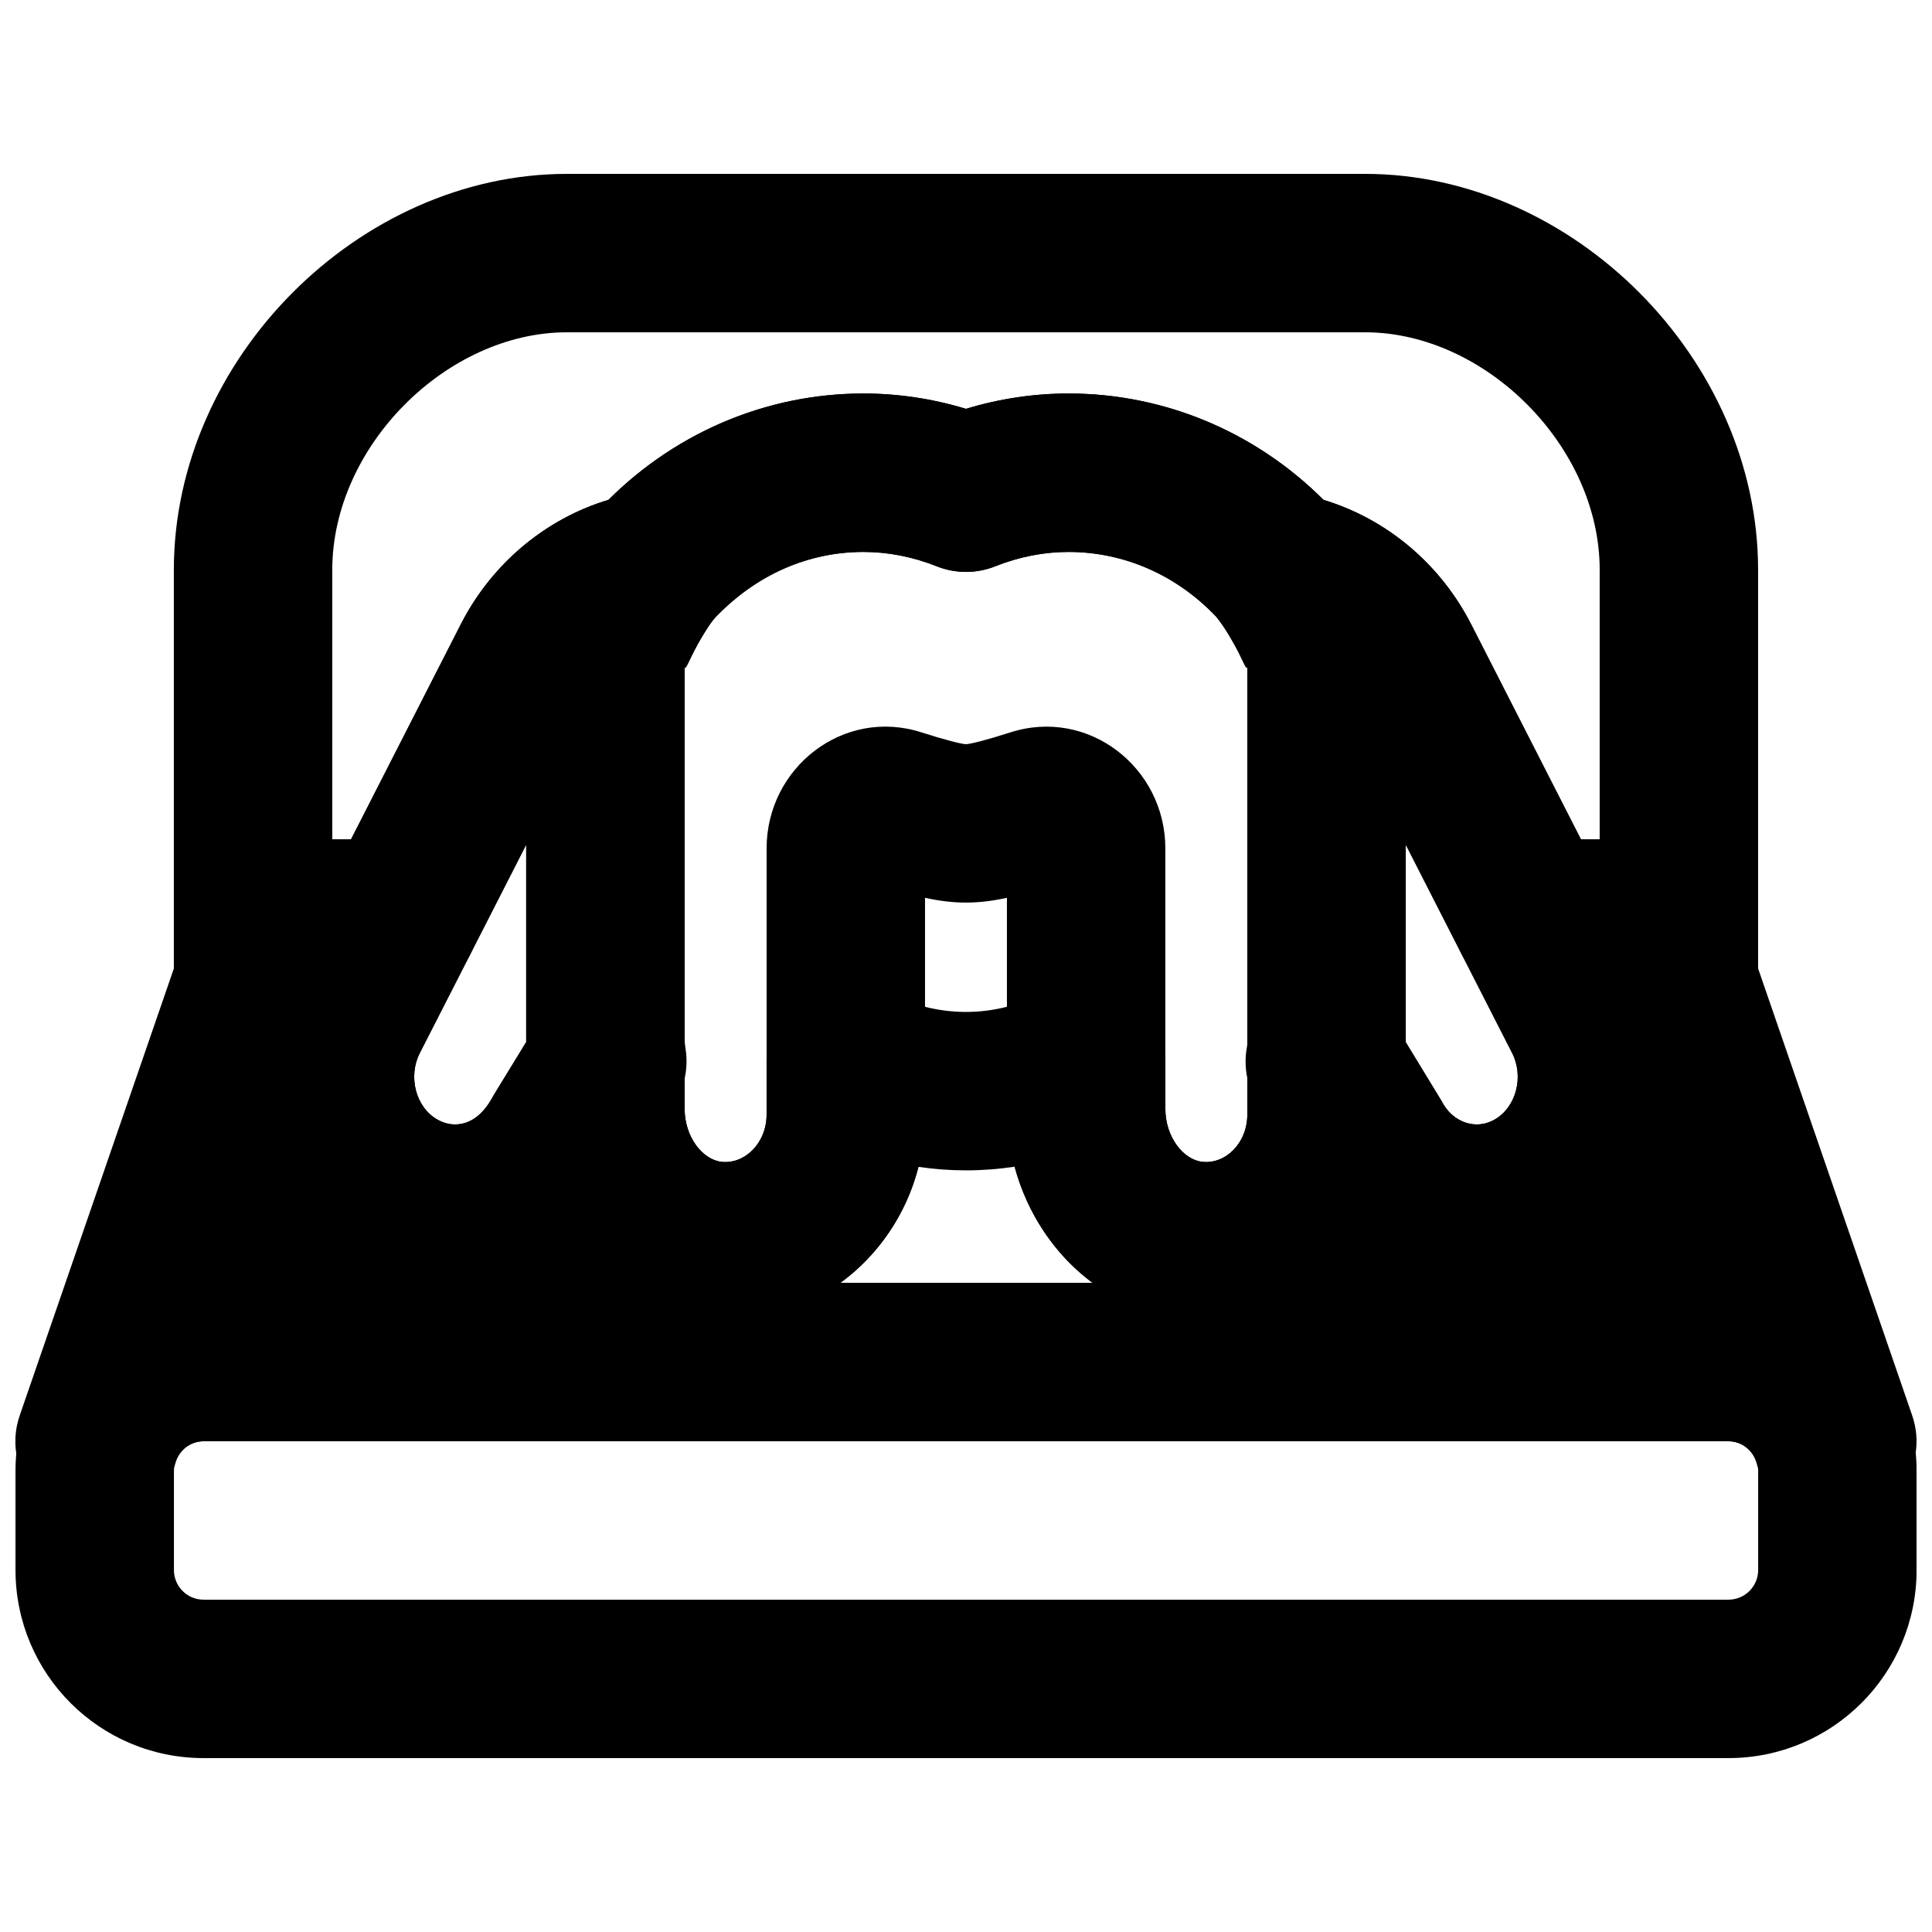 <?xml version="1.0" encoding="UTF-8"?>
<!-- Uploaded to: SVG Repo, www.svgrepo.com, Generator: SVG Repo Mixer Tools -->
<svg width="800px" height="800px" version="1.1" viewBox="144 144 512 512" xmlns="http://www.w3.org/2000/svg">
 <defs>
  <clipPath id="b">
   <path d="m148.09 483h503.81v127h-503.81z"/>
  </clipPath>
  <clipPath id="a">
   <path d="m148.09 366h503.81v181h-503.81z"/>
  </clipPath>
 </defs>
 <path d="m372.81 248.28c-26.016 0-51.035 10.688-69.602 30.27-9.07 9.547-19.762 30.133-19.762 41.672v117.55c0 28.113 19.91 52.938 47.355 55.867 31.535 3.387 58.34-22.34 58.34-54.27v-57.438c3.91 0.844 7.359 1.262 10.852 1.262 3.488 0 6.949-0.418 10.852-1.262v55.84c0 28.121 19.898 52.941 47.359 55.867 31.535 3.387 58.336-22.34 58.336-54.27v-119.15c0-11.539-10.691-32.125-19.773-41.684-18.555-19.57-43.574-30.258-69.59-30.258-9.18 0-18.324 1.375-27.184 4.062-8.863-2.684-18.016-4.062-27.184-4.062zm99.195 68.176c1.477 2.84 2.551 5.719 2.551 3.766v119.15c0 7.594-5.816 13.176-11.883 12.523-5.051-0.535-9.844-6.512-9.844-14.121v-68.938c0-21.414-20.398-37.43-41.152-30.723-6.289 2.027-10.656 3.098-11.684 3.098s-5.383-1.066-11.738-3.109c-20.727-6.695-41.098 9.324-41.098 30.734v70.535c0 7.594-5.82 13.176-11.887 12.523-5.039-0.535-9.84-6.523-9.84-14.121v-117.55c0 1.953 1.074-0.926 2.551-3.766 2.109-4.062 4.602-7.871 5.68-9.004 10.629-11.211 24.621-17.188 39.148-17.188 6.512 0 13.094 1.285 19.422 3.801 4.984 1.988 10.539 1.988 15.527 0 6.332-2.519 12.895-3.801 19.418-3.801 14.531 0 28.523 5.977 39.137 17.176 1.09 1.145 3.582 4.953 5.691 9.016z" fill-rule="evenodd"/>
 <path d="m325.43 419.4v-99.188c0 1.988 0.73-0.09 1.836-2.34 1.809-3.676 4.106-7.484 5.824-9.719 11.613-15.109-1.289-36.629-20.09-33.504-20.023 3.332-37.426 16.309-46.855 34.742l-48.25 94.523c-13.406 26.207-4.117 58.879 21.266 73.289 7.871 4.469 16.594 6.769 25.438 6.769 19.547 0 37.574-11.117 46.762-29.129l11.484-18.621c2.586-4.227 3.598-9.227 2.852-14.125-0.188-1.227-0.266-2.082-0.266-2.699zm-50.668 14.941c-2.84 5.422-6.445 7.648-10.164 7.648-1.586 0-3.164-0.418-4.711-1.297-5.609-3.184-7.898-11.238-4.606-17.672l28.164-55.18v51.559c0 0.254 0.004 0.504 0.008 0.754z" fill-rule="evenodd"/>
 <path d="m474.27 422.62c-0.621 4.762 0.41 9.594 2.922 13.688l12.238 19.961c8.348 16.574 26.387 27.695 45.961 27.695 8.828 0 17.57-2.297 25.438-6.766 25.371-14.402 34.645-47.062 21.266-73.285l-48.242-94.508c-9.453-18.449-26.859-31.414-46.891-34.742-18.816-3.125-31.715 18.438-20.059 33.535 1.719 2.231 4.016 6.027 5.82 9.691 1.109 2.25 1.832 4.312 1.832 2.34v100.58c-0.18 1.047-0.18 1.047-0.285 1.809zm42.27-54.785 28.16 55.164c3.289 6.449 1 14.508-4.602 17.688-1.535 0.875-3.133 1.297-4.707 1.297-3.734 0-7.332-2.219-9.352-6.199l-9.5-15.582z" fill-rule="evenodd"/>
 <g clip-path="url(#b)">
  <path d="m602.06 567.93h-404.12c-4.34 0-7.848-3.512-7.848-7.871v-26.238c0-4.359 3.508-7.875 7.848-7.875h404.12c4.348 0 7.871 3.523 7.871 7.875v26.238c0 4.352-3.523 7.871-7.871 7.871zm0 41.984c27.531 0 49.855-22.312 49.855-49.855v-26.238c0-27.543-22.324-49.859-49.855-49.859h-404.12c-27.531 0-49.832 22.316-49.832 49.859v26.238c0 27.543 22.301 49.855 49.832 49.855z" fill-rule="evenodd"/>
 </g>
 <path d="m505.77 190.08h-211.54c-54.949 0-104.16 48.93-104.16 104.96v104.96c0 14.254 13.91 24.363 27.469 19.965l38.836-12.594c5.297-1.719 9.691-5.469 12.223-10.426l34.93-68.457c3.422-6.676 9.605-11.281 16.363-12.406 5.246-0.875 9.969-3.707 13.207-7.926 11.191-11.906 25.18-17.883 39.711-17.883 6.512 0 13.094 1.281 19.418 3.801 4.988 1.984 10.543 1.984 15.531 0 6.324-2.519 12.906-3.801 19.418-3.801 14.531 0 28.52 5.977 39.137 17.172 0.082 0.086 0.258 0.297 0.574 0.711 3.238 4.219 7.961 7.051 13.207 7.926 6.762 1.125 12.941 5.731 16.379 12.441l34.914 68.422c2.531 4.957 6.926 8.707 12.223 10.426l38.836 12.594c13.559 4.398 27.469-5.711 27.469-19.965v-104.96c0-56.027-49.211-104.96-104.14-104.96zm62.16 104.96v104.96l27.469-19.969-38.836-12.598 12.223 10.43-34.934-68.457c-8.203-16.012-22.402-27.895-39.098-32.93-18.223-18.207-42.434-28.188-67.578-28.188-9.168 0-18.32 1.375-27.184 4.062-8.863-2.688-18.016-4.062-27.184-4.062-25.078 0-49.23 9.93-67.57 28.184-16.699 5.035-30.898 16.914-39.09 32.902l-34.949 68.488 12.223-10.43-38.836 12.598 27.469 19.969v-104.96c0-32.789 30.363-62.977 62.18-62.977h211.54c31.801 0 62.16 30.188 62.16 62.977z" fill-rule="evenodd"/>
 <g clip-path="url(#a)">
  <path d="m197.94 525.95h404.12c3.449 0 6.461 2.336 7.434 5.75 2.57 9.02 10.812 15.242 20.191 15.242 15.637 0 25.762-14.199 21.062-27.832l-47.758-138.55c-2.918-8.469-10.887-14.152-19.844-14.152h-33.043c-15.68 0-25.824 16.566-18.699 30.531l13.289 26.051c3.301 6.457 1.012 14.512-4.598 17.695-1.547 0.879-3.121 1.297-4.707 1.297-3.723 0-7.336-2.227-9.355-6.199l-12.586-20.68c-11.066-18.07-38.895-10.227-38.895 10.965v13.289c0 7.617-5.805 13.191-11.91 12.543-5.004-0.535-9.816-6.535-9.816-14.117v-12.891c0-15.98-17.141-26.098-31.133-18.379-6.762 3.731-14.219 5.66-21.703 5.66-7.477 0-14.926-1.926-21.719-5.668-13.992-7.703-31.117 2.418-31.117 18.387v14.465c0 7.617-5.809 13.191-11.914 12.543-5.004-0.535-9.812-6.535-9.812-14.117v-11.715c0-21.199-27.848-29.035-38.902-10.949l-11.758 19.23c-2.828 5.406-6.438 7.633-10.176 7.633-1.562 0-3.141-0.418-4.688-1.297-5.609-3.184-7.906-11.25-4.617-17.691l13.305-26.043c7.133-13.969-3.012-30.543-18.695-30.543h-33.043c-8.953 0-16.922 5.684-19.844 14.148l-47.777 138.55c-4.703 13.633 5.426 27.836 19.844 27.836 10.621 0 18.859-6.223 21.43-15.242 0.973-3.414 3.988-5.75 7.434-5.75zm189.46-72.719c4.16 0.617 8.367 0.926 12.586 0.926 4.32 0 8.629-0.324 12.887-0.973 3.356 12.457 10.684 23.387 20.656 30.781h-66.816c10.02-7.32 17.48-18.152 20.688-30.734z" fill-rule="evenodd"/>
 </g>
</svg>